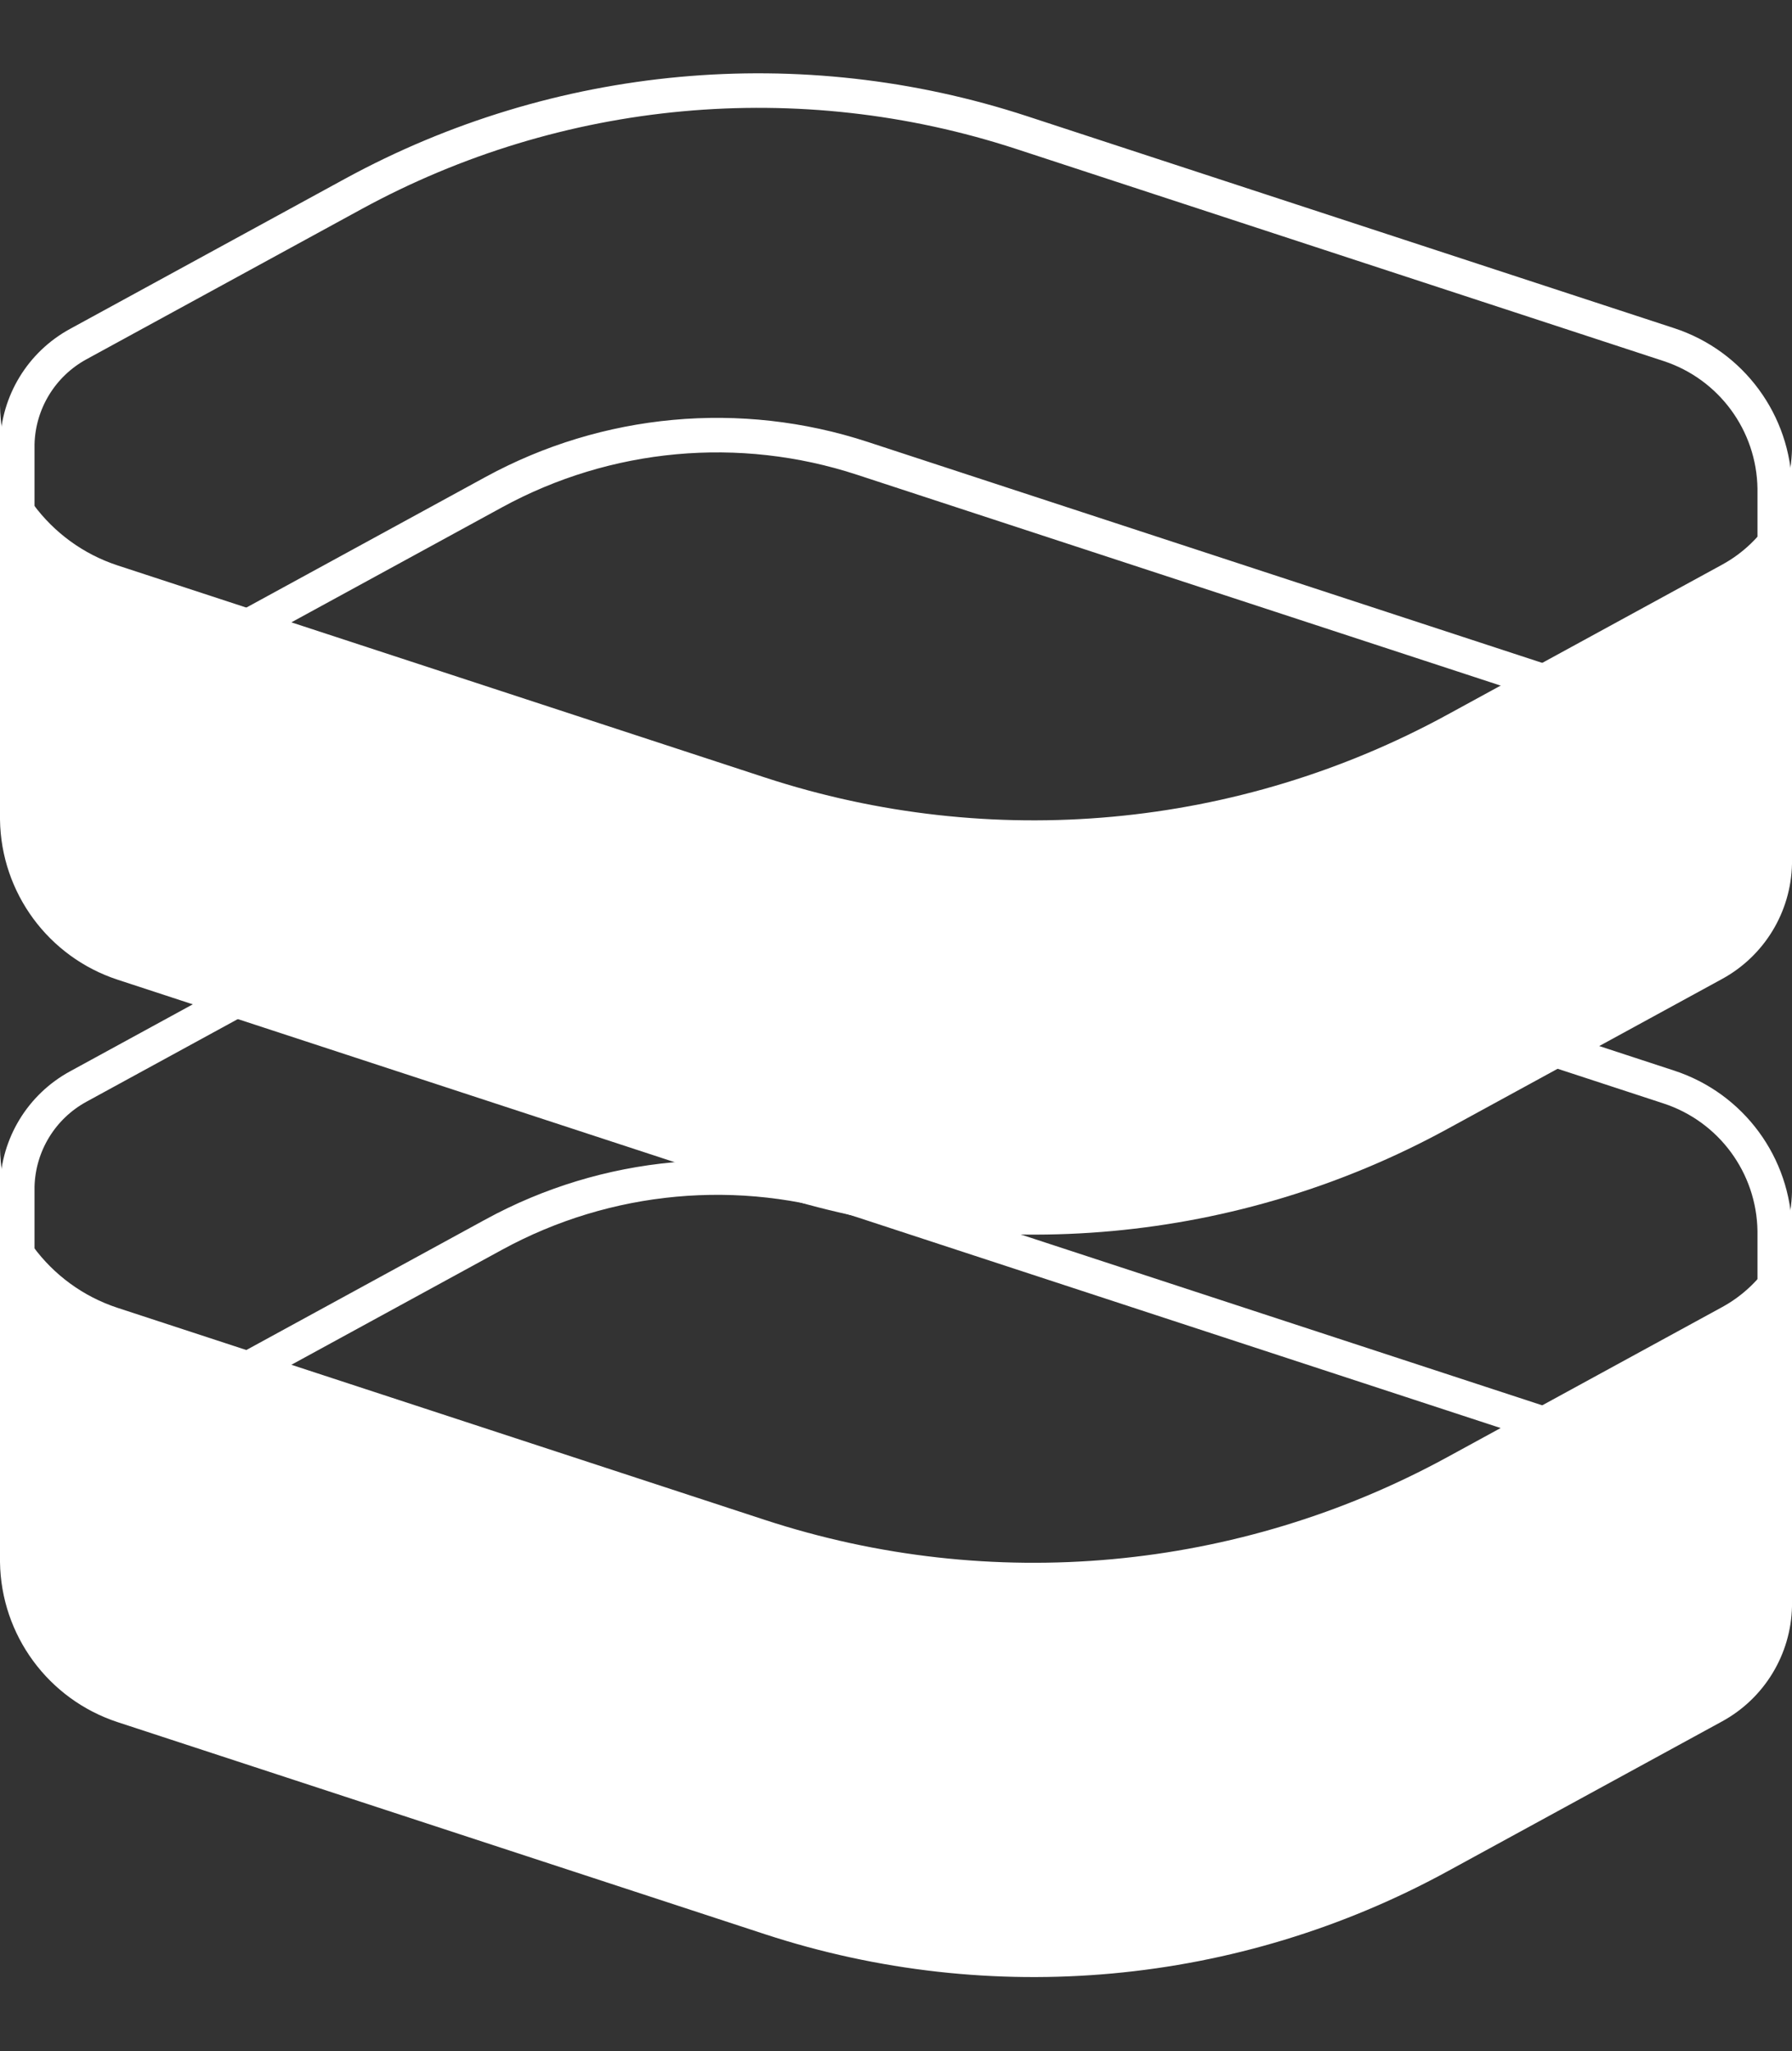 <svg width="519" height="594" viewBox="0 0 519 594" fill="none" xmlns="http://www.w3.org/2000/svg">
<rect x="0" y="0" width="519" height="594" fill="#333333" stroke="none"/>
<path d="M483.351 99.797C501.407 105.712 513.717 122.435 514 141.431L514 230.591C507.395 221.252 497.865 213.999 486.464 210.265L249.728 132.718C214.328 121.122 175.71 124.669 143.014 142.519L17.85 210.852C12.846 213.584 8.51 217.21 5 221.474L5 128.598C5.288 116.494 12.012 105.461 22.642 99.658L102.261 56.19C161.597 23.796 231.682 17.359 295.927 38.403L483.351 99.797Z" stroke="white" stroke-width="10"/>
<path d="M-7.21238e-06 237.371L-1.14246e-05 117.4V117.4C0.299 138.545 13.996 157.166 34.092 163.749L221.517 225.142C287.072 246.616 358.587 240.048 419.135 206.993L498.754 163.525C510.97 156.856 518.691 144.168 519 130.254V130.254L519 250.225V250.225C518.691 264.139 510.97 276.827 498.754 283.496L419.135 326.963C358.587 360.019 287.072 366.587 221.517 345.113L34.092 283.719C13.996 277.137 0.299 258.516 -7.21238e-06 237.371V237.371Z" fill="white"/>
<path d="M483.351 314.797C501.407 320.712 513.717 337.435 514 356.431L514 445.591C507.395 436.252 497.865 428.999 486.464 425.265L249.728 347.718C214.328 336.122 175.71 339.669 143.014 357.519L17.85 425.852C12.846 428.584 8.51 432.21 5 436.474L5 343.598C5.288 331.494 12.012 320.461 22.642 314.658L102.261 271.19C161.597 238.796 231.682 232.359 295.927 253.403L483.351 314.797Z" stroke="white" stroke-width="10"/>
<path d="M-7.21238e-06 452.371L-1.14246e-05 332.4V332.4C0.299 353.545 13.996 372.166 34.092 378.749L221.517 440.142C287.072 461.616 358.587 455.048 419.135 421.993L498.754 378.525C510.97 371.856 518.691 359.168 519 345.254V345.254L519 465.225V465.225C518.691 479.139 510.97 491.827 498.754 498.496L419.135 541.963C358.587 575.019 287.072 581.587 221.517 560.113L34.092 498.719C13.996 492.137 0.299 473.516 -7.21238e-06 452.371V452.371Z" fill="white"/>
</svg>
